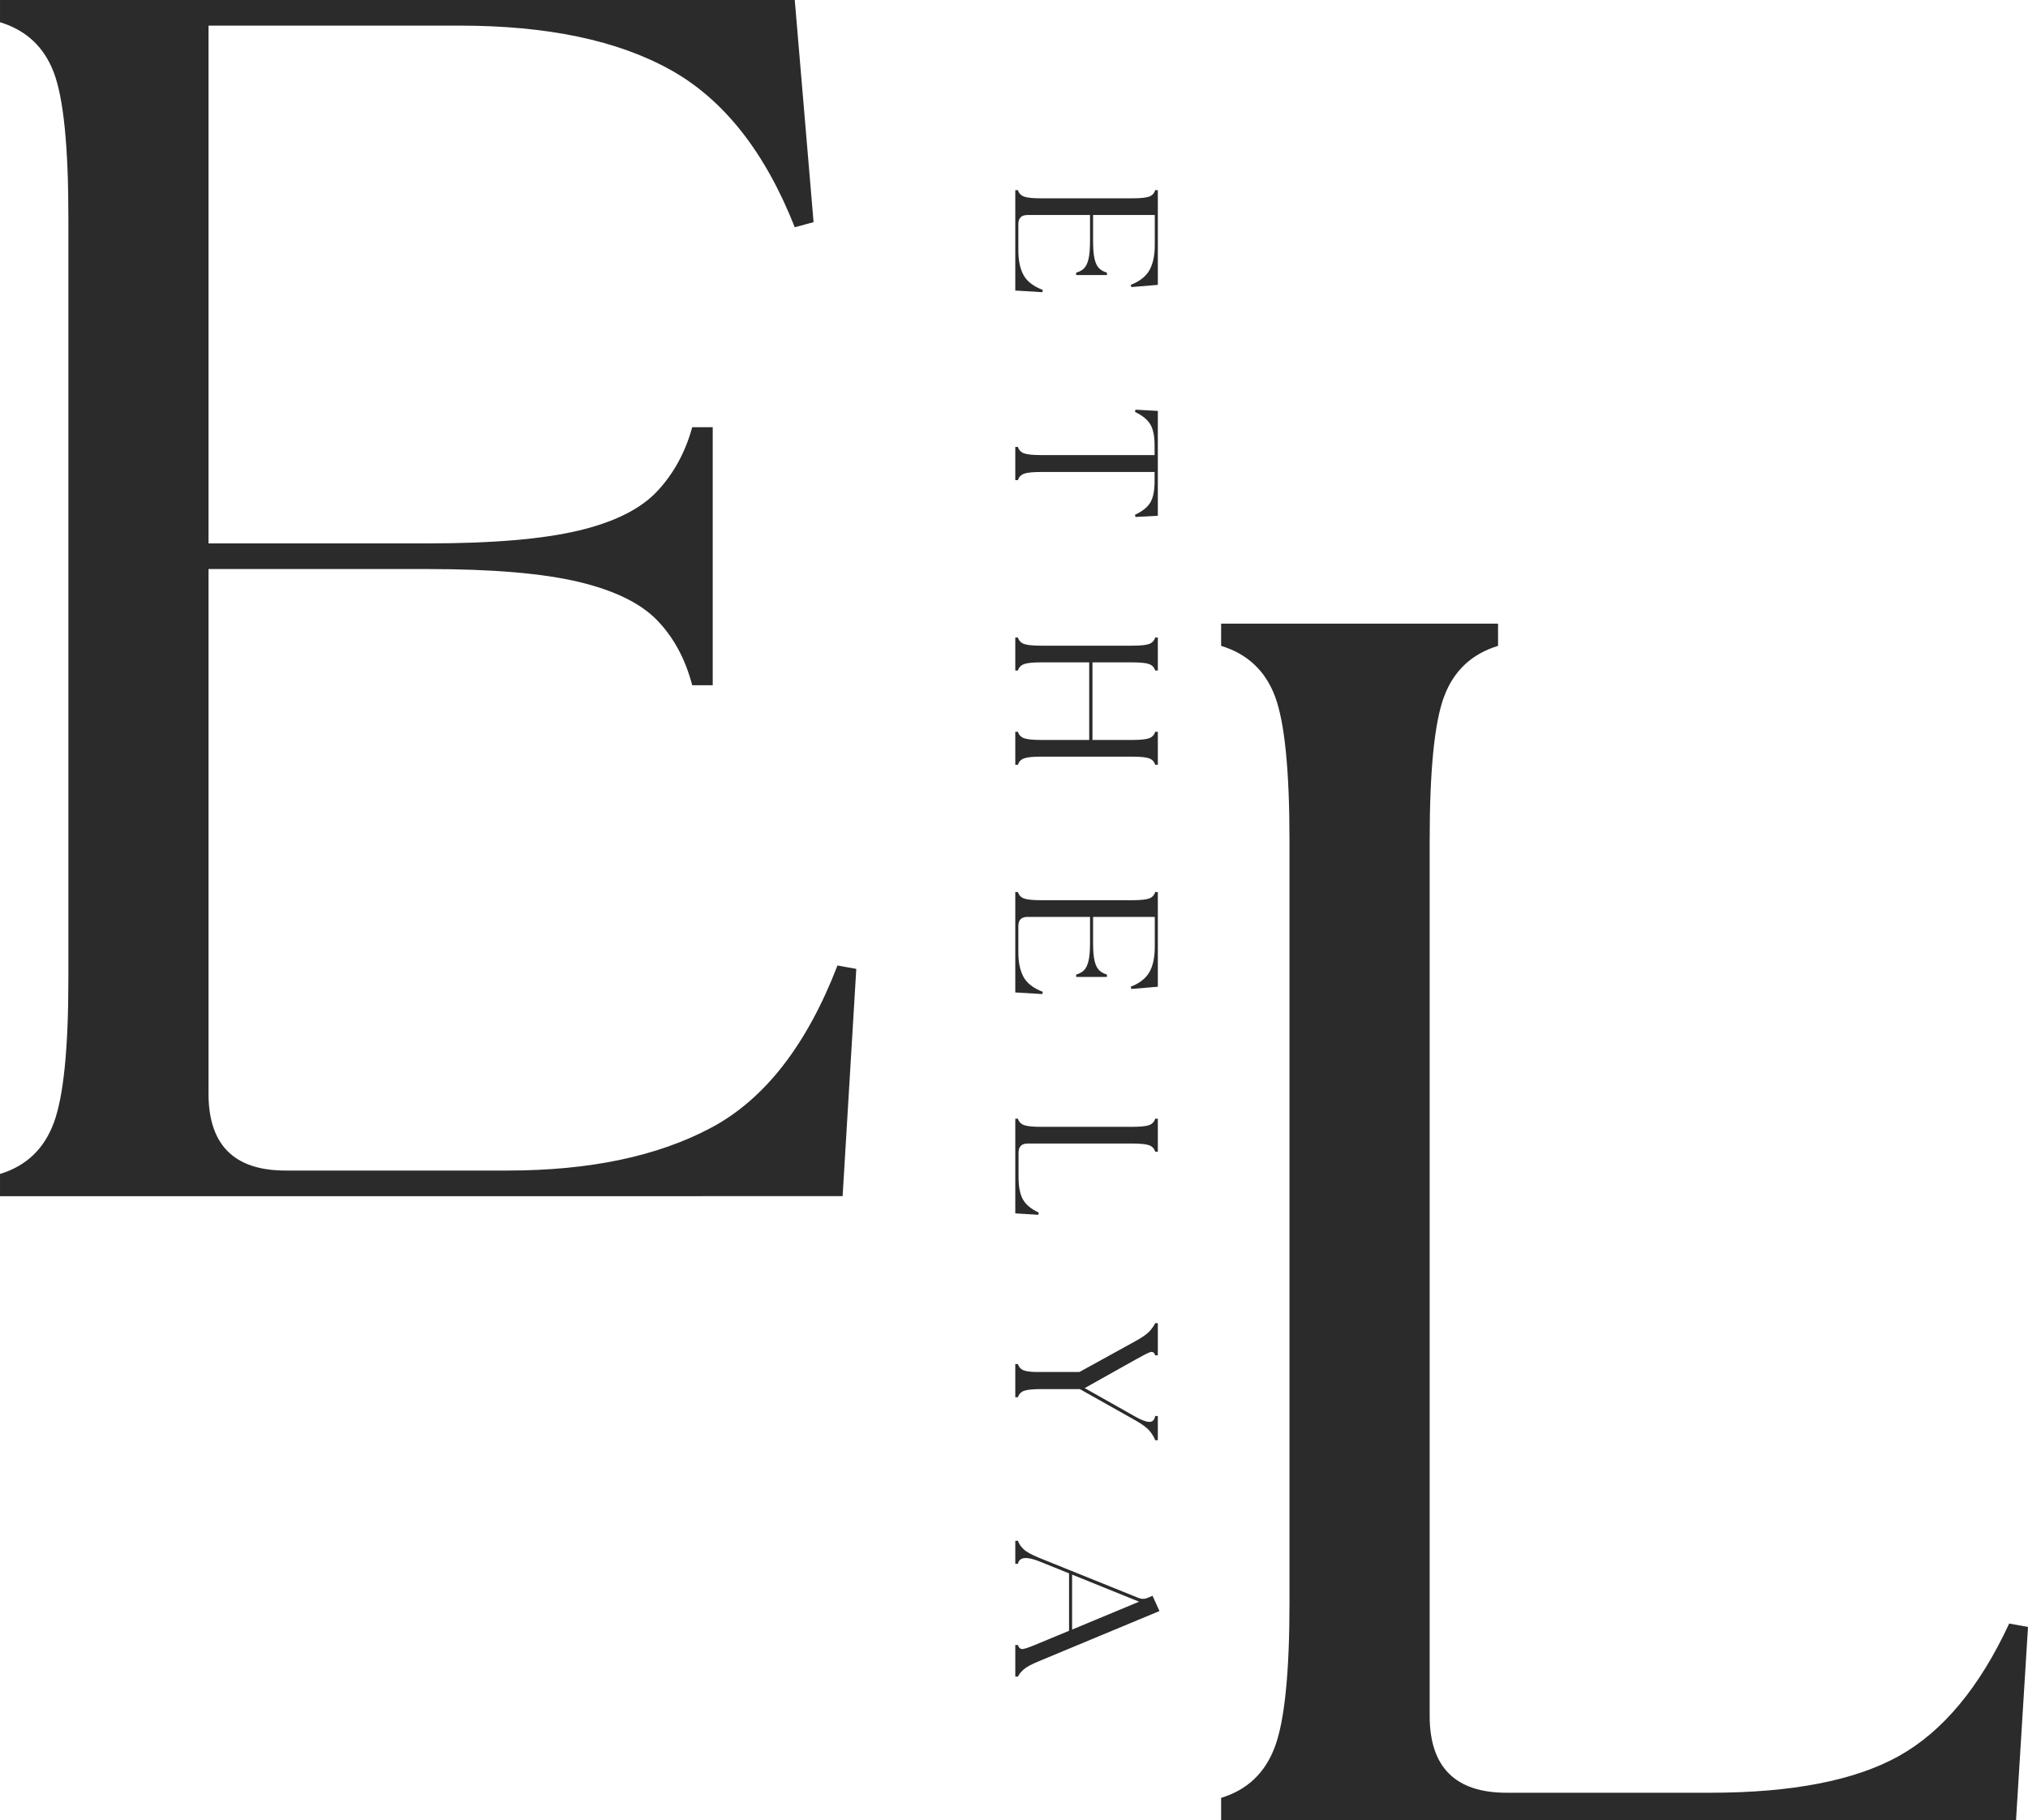 <svg xmlns="http://www.w3.org/2000/svg" xml:space="preserve" width="268.885" height="241.363" viewBox="0 0 4108.46 3687.94" class="h-10 md:h-16 w-auto text-brownDark" style="shape-rendering: geometricprecision; text-rendering: geometricprecision; fill-rule: evenodd; clip-rule: evenodd;"><path d="M2473.8 3687.94v-45.02c53.1-16.16 89.47-50.79 109.09-103.9 19.62-53.11 29.44-150.08 29.44-290.91V1703.49c0-143.16-9.82-240.7-29.44-292.65-19.62-51.95-55.99-86-109.09-102.17v-45.02h561.05v45.02c-53.1 16.16-89.47 50.22-109.1 102.17-19.62 51.95-29.44 149.5-29.44 292.65v1773.19c0 103.9 51.95 155.85 155.85 155.85h412.13c166.23 0 293.8-24.82 382.69-74.46 88.89-49.64 163.36-139.11 223.38-268.4l38.1 6.93-24.24 391.35H2473.8zm-416.97-565.9h5.36c1.93 5.77 5.71 11.42 11.34 16.91 5.64 5.5 16.3 11.41 31.98 17.74l201.33 81.27c6.6 2.47 13.06 2.2 19.39-.82l8.67-3.72 14.02 30.94-243.82 101.49c-15.4 6.32-25.92 12.03-31.56 17.12-5.64 5.09-9.41 9.83-11.34 14.24h-5.36v-63.95h5.36c1.93 6.33 5.71 8.94 11.34 7.84 5.64-1.1 16.16-4.95 31.56-11.55l60.65-25.17v-116.34l-60.23-24.34c-26.13-10.45-40.57-8.8-43.32 4.95h-5.36v-46.62zm115.11 68.49v111.39l135.72-56.52-135.72-54.87zm-115.11-426.62h5.36c1.93 6.32 6.05 10.65 12.38 12.99 6.33 2.34 17.88 3.37 34.66 3.1h77.56l113.04-62.29c14.58-7.98 24.48-14.99 29.7-21.04 5.23-6.05 8.8-11.27 10.73-15.67h5.36v65.18h-5.36c-1.93-6.05-5.5-8.11-10.73-6.19-5.22 1.92-15.12 7.01-29.7 15.26l-102.32 57.35 102.32 57.76c12.65 7.15 22.21 10.72 28.67 10.72 6.47 0 10.38-3.99 11.76-11.97h5.36v49.1h-5.36c-1.93-5.5-5.5-11.56-10.73-18.16-5.22-6.6-15.12-14.03-29.7-22.28l-112.21-63.11h-78.38c-16.78 0-28.33 1.17-34.66 3.5-6.32 2.34-10.45 6.67-12.38 13h-5.36v-67.24zm0-497.17h5.36c1.93 6.33 6.05 10.66 12.38 12.99 6.33 2.34 17.88 3.51 34.66 3.51h184c17.05 0 28.67-1.17 34.86-3.51 6.19-2.33 10.24-6.66 12.17-12.99h5.36v66.83h-5.36c-1.93-6.32-5.98-10.65-12.17-12.99-6.19-2.34-17.81-3.51-34.86-3.51H2082c-12.38 0-18.57 6.19-18.57 18.57v49.09c0 19.8 2.96 35 8.87 45.59 5.91 10.59 16.57 19.46 31.98 26.61l-.83 4.54-46.62-2.89v-191.83zm0-459.21h5.36c1.93 6.33 6.05 10.66 12.38 12.99 6.33 2.34 17.88 3.51 34.66 3.51h184c17.05 0 28.67-1.17 34.86-3.51 6.19-2.33 10.24-6.66 12.17-12.99h5.36v191.83l-53.63 4.54-1.24-4.54c18.15-7.15 30.8-17.12 37.95-29.91 7.15-12.79 10.73-29.78 10.73-50.95v-60.64h-125v52.81c0 15.68 1.03 27.85 3.09 36.51 2.06 8.66 5.23 14.99 9.49 18.98 4.27 3.99 9.42 6.81 15.48 8.46v4.95h-62.3v-4.95c6.33-1.65 11.56-4.47 15.68-8.46 4.12-3.99 7.22-10.31 9.28-18.98 2.07-8.66 3.1-20.83 3.1-36.51v-52.81H2081.6c-12.38 0-18.57 6.19-18.57 18.57v53.63c0 19.8 3.44 36.16 10.31 49.09 6.87 12.93 19.94 23.1 39.19 30.53l-.83 4.54-54.87-3.3v-203.38zm0-515.73h5.36c1.93 6.33 6.05 10.66 12.38 12.99 6.33 2.34 17.88 3.51 34.66 3.51h184c17.05 0 28.67-1.17 34.86-3.51 6.19-2.33 10.24-6.66 12.17-12.99h5.36v66.83h-5.36c-1.93-6.32-5.98-10.65-12.17-12.99-6.19-2.34-17.81-3.51-34.86-3.51h-80.04v157.19h80.04c17.05 0 28.67-1.17 34.86-3.51 6.19-2.34 10.24-6.67 12.17-12.99h5.36v66.83h-5.36c-1.93-6.33-5.98-10.66-12.17-13-6.19-2.33-17.81-3.51-34.86-3.51h-184c-16.78 0-28.33 1.17-34.66 3.51-6.32 2.34-10.45 6.67-12.38 13h-5.36v-66.83h5.36c1.93 6.32 6.05 10.65 12.38 12.99 6.33 2.34 17.88 3.51 34.66 3.51h97.36v-157.19h-97.36c-16.78 0-28.33 1.17-34.66 3.51-6.32 2.34-10.45 6.67-12.38 12.99h-5.36v-66.83zm0-386.19h5.36c1.93 6.33 6.05 10.66 12.38 12.99 6.33 2.34 17.88 3.51 34.66 3.51h229.79V901.9c0-18.43-2.89-32.46-8.66-42.08-5.77-9.63-16.09-18.02-30.94-25.17l.83-4.54 45.38 2.48v212.46l-45.38 2.48-.83-4.54c14.85-6.87 25.17-15.12 30.94-24.75s8.66-23.79 8.66-42.5v-19.39h-229.79c-16.78 0-28.33 1.17-34.66 3.51-6.32 2.34-10.45 6.67-12.38 13h-5.36v-67.25zm0-520.27h5.36c1.93 6.33 6.05 10.66 12.38 12.99 6.33 2.34 17.88 3.51 34.66 3.51h184c17.05 0 28.67-1.17 34.86-3.51 6.19-2.33 10.24-6.66 12.17-12.99h5.36v191.83l-53.63 4.54-1.24-4.54c18.15-7.15 30.8-17.12 37.95-29.91 7.15-12.79 10.73-29.78 10.73-50.95v-60.65h-125v52.81c0 15.68 1.03 27.85 3.09 36.52 2.06 8.66 5.23 14.99 9.49 18.97 4.27 3.99 9.42 6.81 15.48 8.46v4.95h-62.3v-4.95c6.33-1.65 11.56-4.47 15.68-8.46 4.12-3.98 7.22-10.31 9.28-18.97 2.07-8.66 3.1-20.84 3.1-36.52v-52.81H2081.6c-12.38 0-18.57 6.19-18.57 18.57v53.63c0 19.8 3.44 36.16 10.31 49.09 6.87 12.93 19.94 23.11 39.19 30.53l-.83 4.54-54.87-3.3V385.33zM.01 2423.76v-45.02c53.09-16.16 89.45-50.78 109.07-103.87 19.62-53.1 29.44-150.05 29.44-290.86V439.73c0-143.12-9.81-240.64-29.44-292.58C89.46 95.22 53.1 61.17.01 45.01V-.01h1610.07l38.09 450.13-38.09 10.38c-60.02-152.35-143.69-258.53-251.03-318.55-107.34-60.02-249.88-90.03-427.62-90.03h-509v1049.15h443.21c131.58 0 233.72-8.66 306.43-25.97 72.71-17.31 125.81-43.86 159.27-79.64 33.47-35.78 57.13-79.05 70.99-129.84h41.55v522.84h-41.55c-13.85-53.09-37.51-96.95-70.99-131.57-33.47-34.63-86.56-60.6-159.27-77.91-72.71-17.31-174.86-25.97-306.43-25.97H422.43V2216c0 103.87 51.94 155.81 155.82 155.81h450.13c166.2 0 303.54-28.86 412.03-86.57 108.49-57.71 193.91-167.35 256.23-328.94l38.09 6.92-27.7 460.51H.01z" style="fill: rgb(43, 43, 43); fill-rule: nonzero;"></path></svg>
